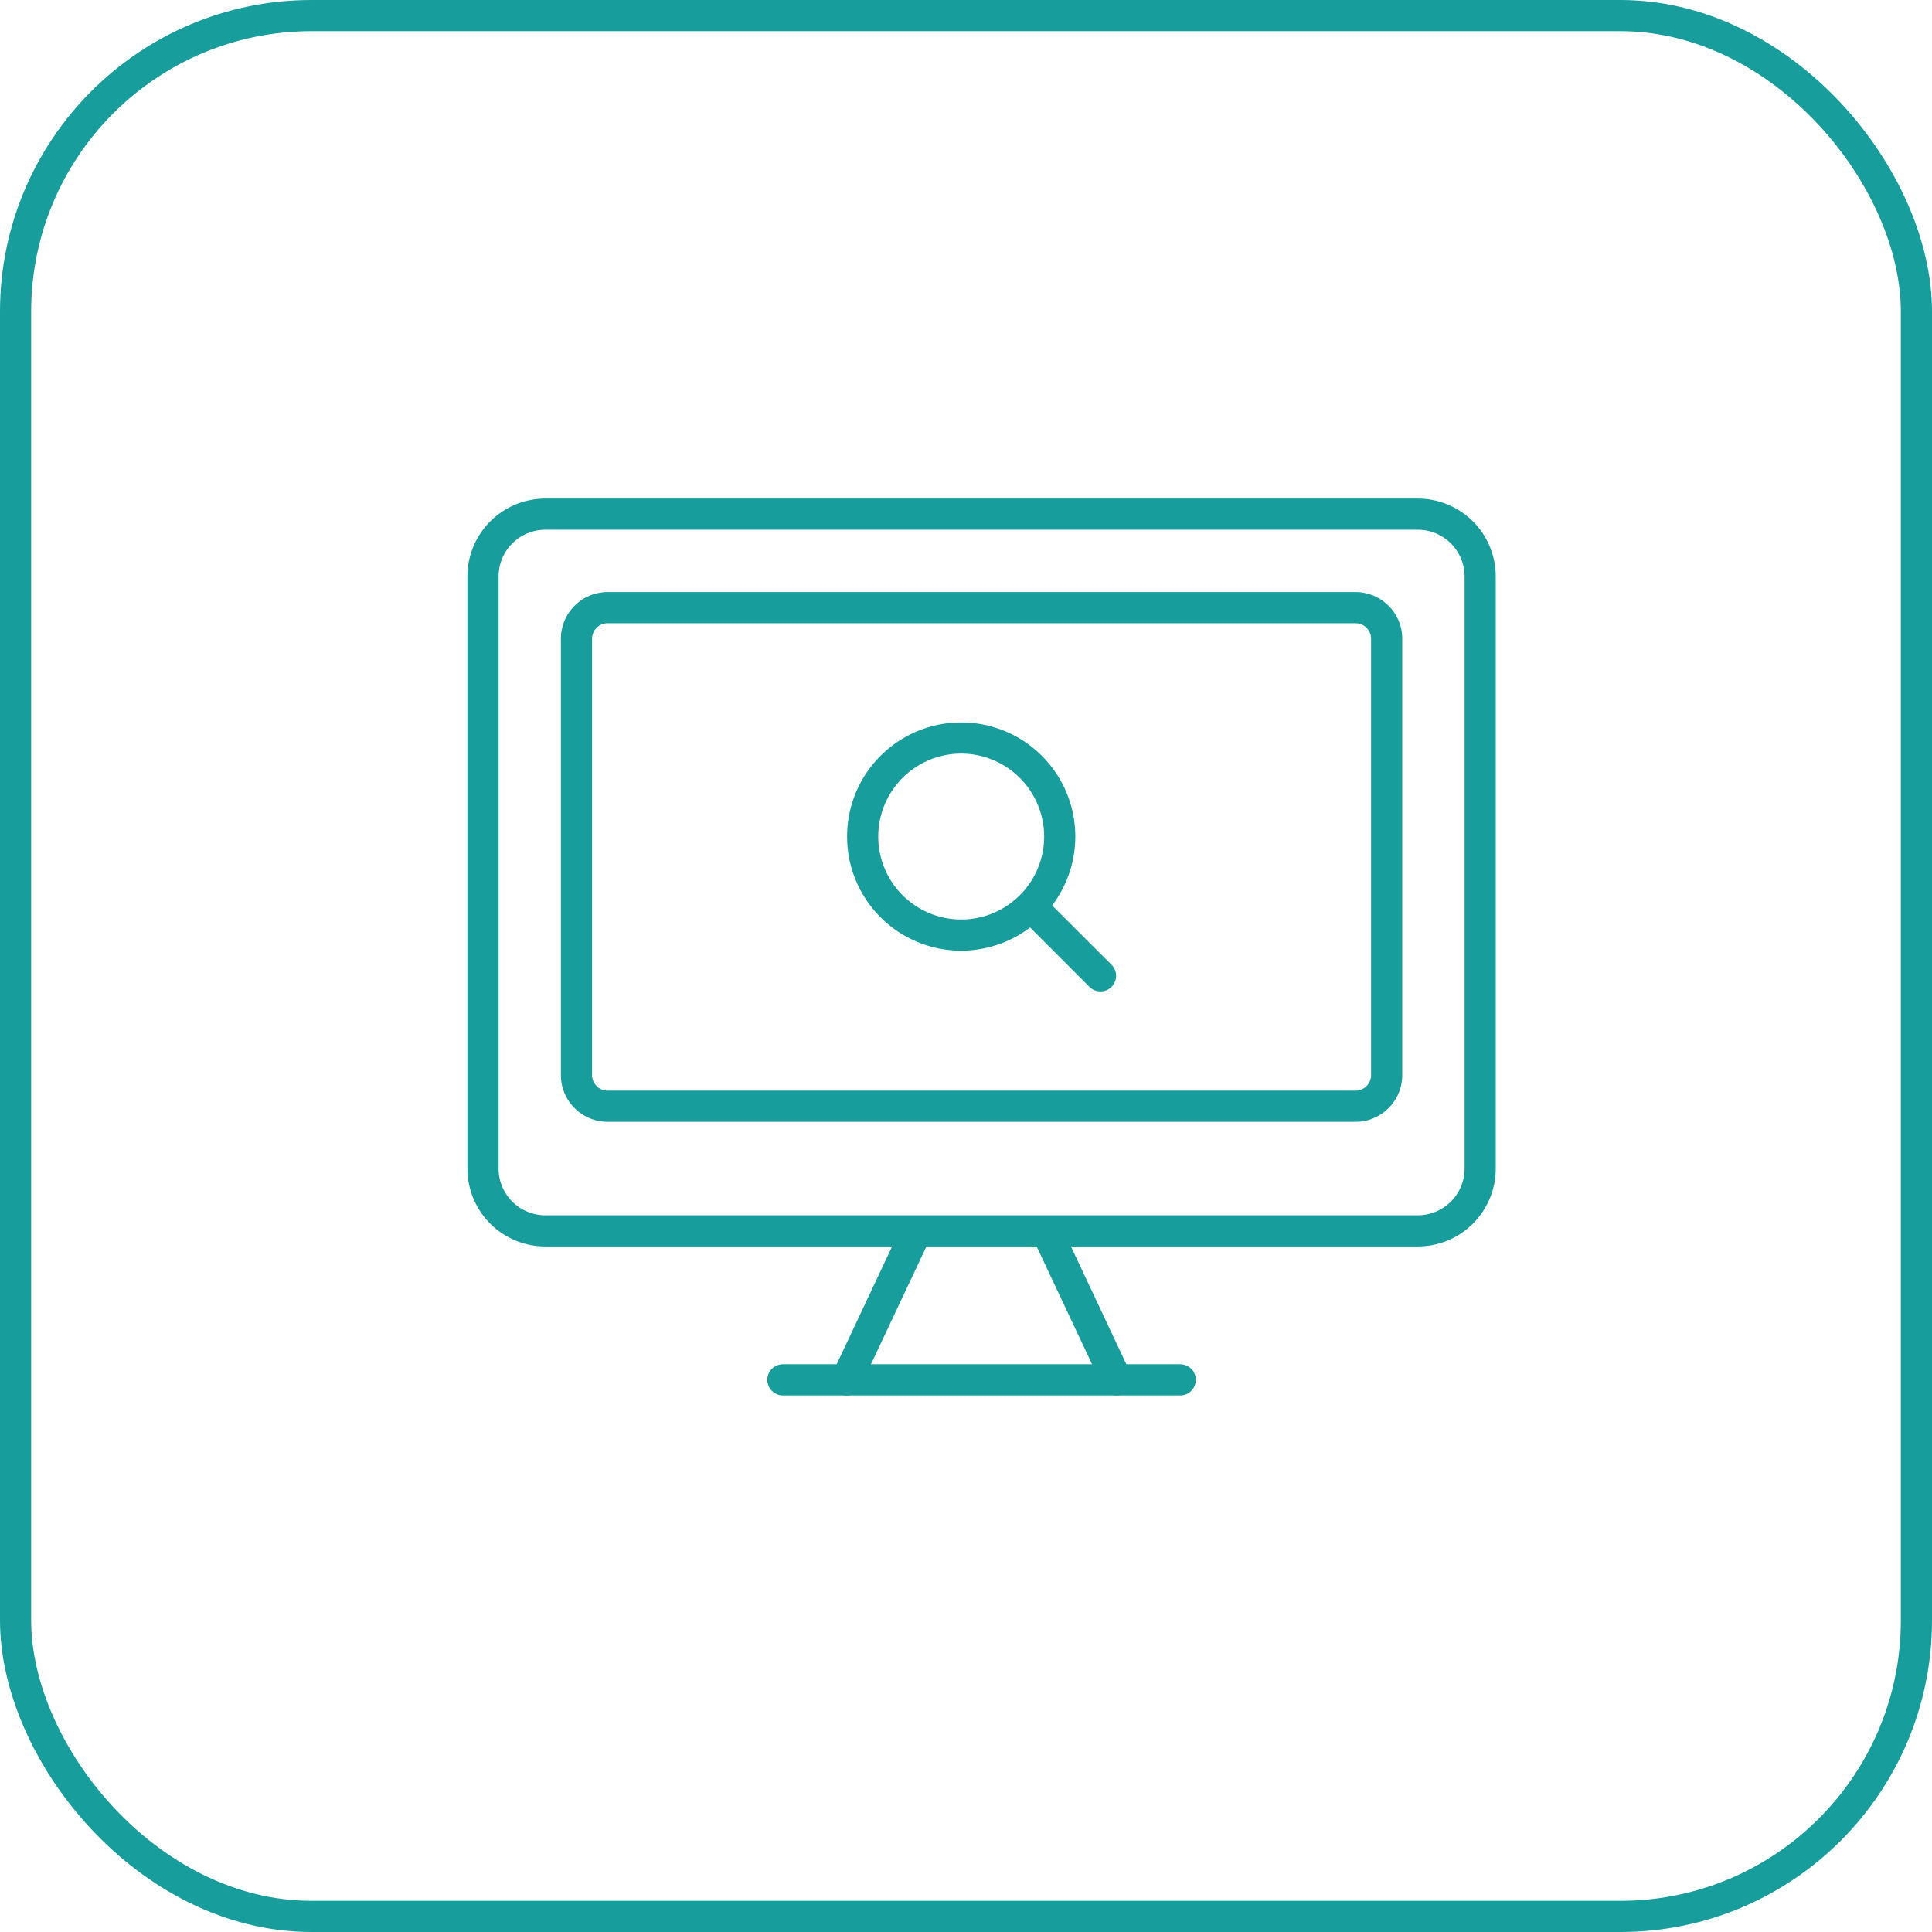 <?xml version="1.0" encoding="UTF-8"?> <svg xmlns="http://www.w3.org/2000/svg" xmlns:xlink="http://www.w3.org/1999/xlink" width="62" height="62" viewBox="0 0 62 62"><defs><clipPath id="clip-path"><rect id="Rectángulo_166" data-name="Rectángulo 166" width="33" height="28.781" transform="translate(0 0)" fill="#179e9c"></rect></clipPath></defs><g id="Grupo_6025" data-name="Grupo 6025" transform="translate(-505 -2490)"><g id="Rectángulo_145" data-name="Rectángulo 145" transform="translate(505 2490)" fill="none" stroke="#179e9c" stroke-width="1"><rect width="62" height="62" rx="10" stroke="none"></rect><rect x="0.5" y="0.5" width="61" height="61" rx="9.5" fill="none"></rect></g><g id="Grupo_125" data-name="Grupo 125" transform="translate(520 2506)"><g id="Grupo_124" data-name="Grupo 124" clip-path="url(#clip-path)"><path id="Trazado_107" data-name="Trazado 107" d="M30.5,24H2.5A2.5,2.5,0,0,1,0,21.5V2.5A2.5,2.5,0,0,1,2.5,0h28A2.5,2.5,0,0,1,33,2.5v19A2.5,2.5,0,0,1,30.5,24M2.5,1A1.5,1.5,0,0,0,1,2.5v19A1.5,1.5,0,0,0,2.5,23h28A1.5,1.5,0,0,0,32,21.5V2.5A1.5,1.5,0,0,0,30.5,1Z" fill="#179e9c"></path><path id="Trazado_108" data-name="Trazado 108" d="M28.5,20H4.5A1.5,1.5,0,0,1,3,18.5V4.5A1.5,1.5,0,0,1,4.5,3h24A1.5,1.5,0,0,1,30,4.5v14A1.5,1.5,0,0,1,28.5,20M4.5,4a.5.5,0,0,0-.5.5v14a.5.5,0,0,0,.5.5h24a.5.5,0,0,0,.5-.5V4.5a.5.5,0,0,0-.5-.5Z" fill="#179e9c"></path><path id="Trazado_109" data-name="Trazado 109" d="M22.875,28.781H10.125a.5.5,0,0,1,0-1h12.75a.5.5,0,0,1,0,1" fill="#179e9c"></path><path id="Trazado_110" data-name="Trazado 110" d="M12.167,28.781a.5.5,0,0,1-.213-.048.5.5,0,0,1-.239-.665l2.25-4.781a.5.5,0,0,1,.9.426l-2.25,4.781a.5.5,0,0,1-.452.287" fill="#179e9c"></path><path id="Trazado_111" data-name="Trazado 111" d="M20.833,28.781a.5.5,0,0,1-.452-.287l-2.249-4.781a.5.5,0,0,1,.9-.426l2.249,4.781a.5.5,0,0,1-.239.665.5.5,0,0,1-.213.048" fill="#179e9c"></path><path id="Trazado_112" data-name="Trazado 112" d="M15.847,14.508a3.662,3.662,0,1,1,3.661-3.662,3.666,3.666,0,0,1-3.661,3.662m0-6.324a2.662,2.662,0,1,0,2.661,2.662,2.665,2.665,0,0,0-2.661-2.662" fill="#179e9c"></path><path id="Trazado_113" data-name="Trazado 113" d="M20.316,15.816a.5.5,0,0,1-.354-.146l-2.191-2.192a.5.5,0,1,1,.707-.707l2.192,2.191a.5.5,0,0,1-.354.854" fill="#179e9c"></path></g></g></g></svg> 